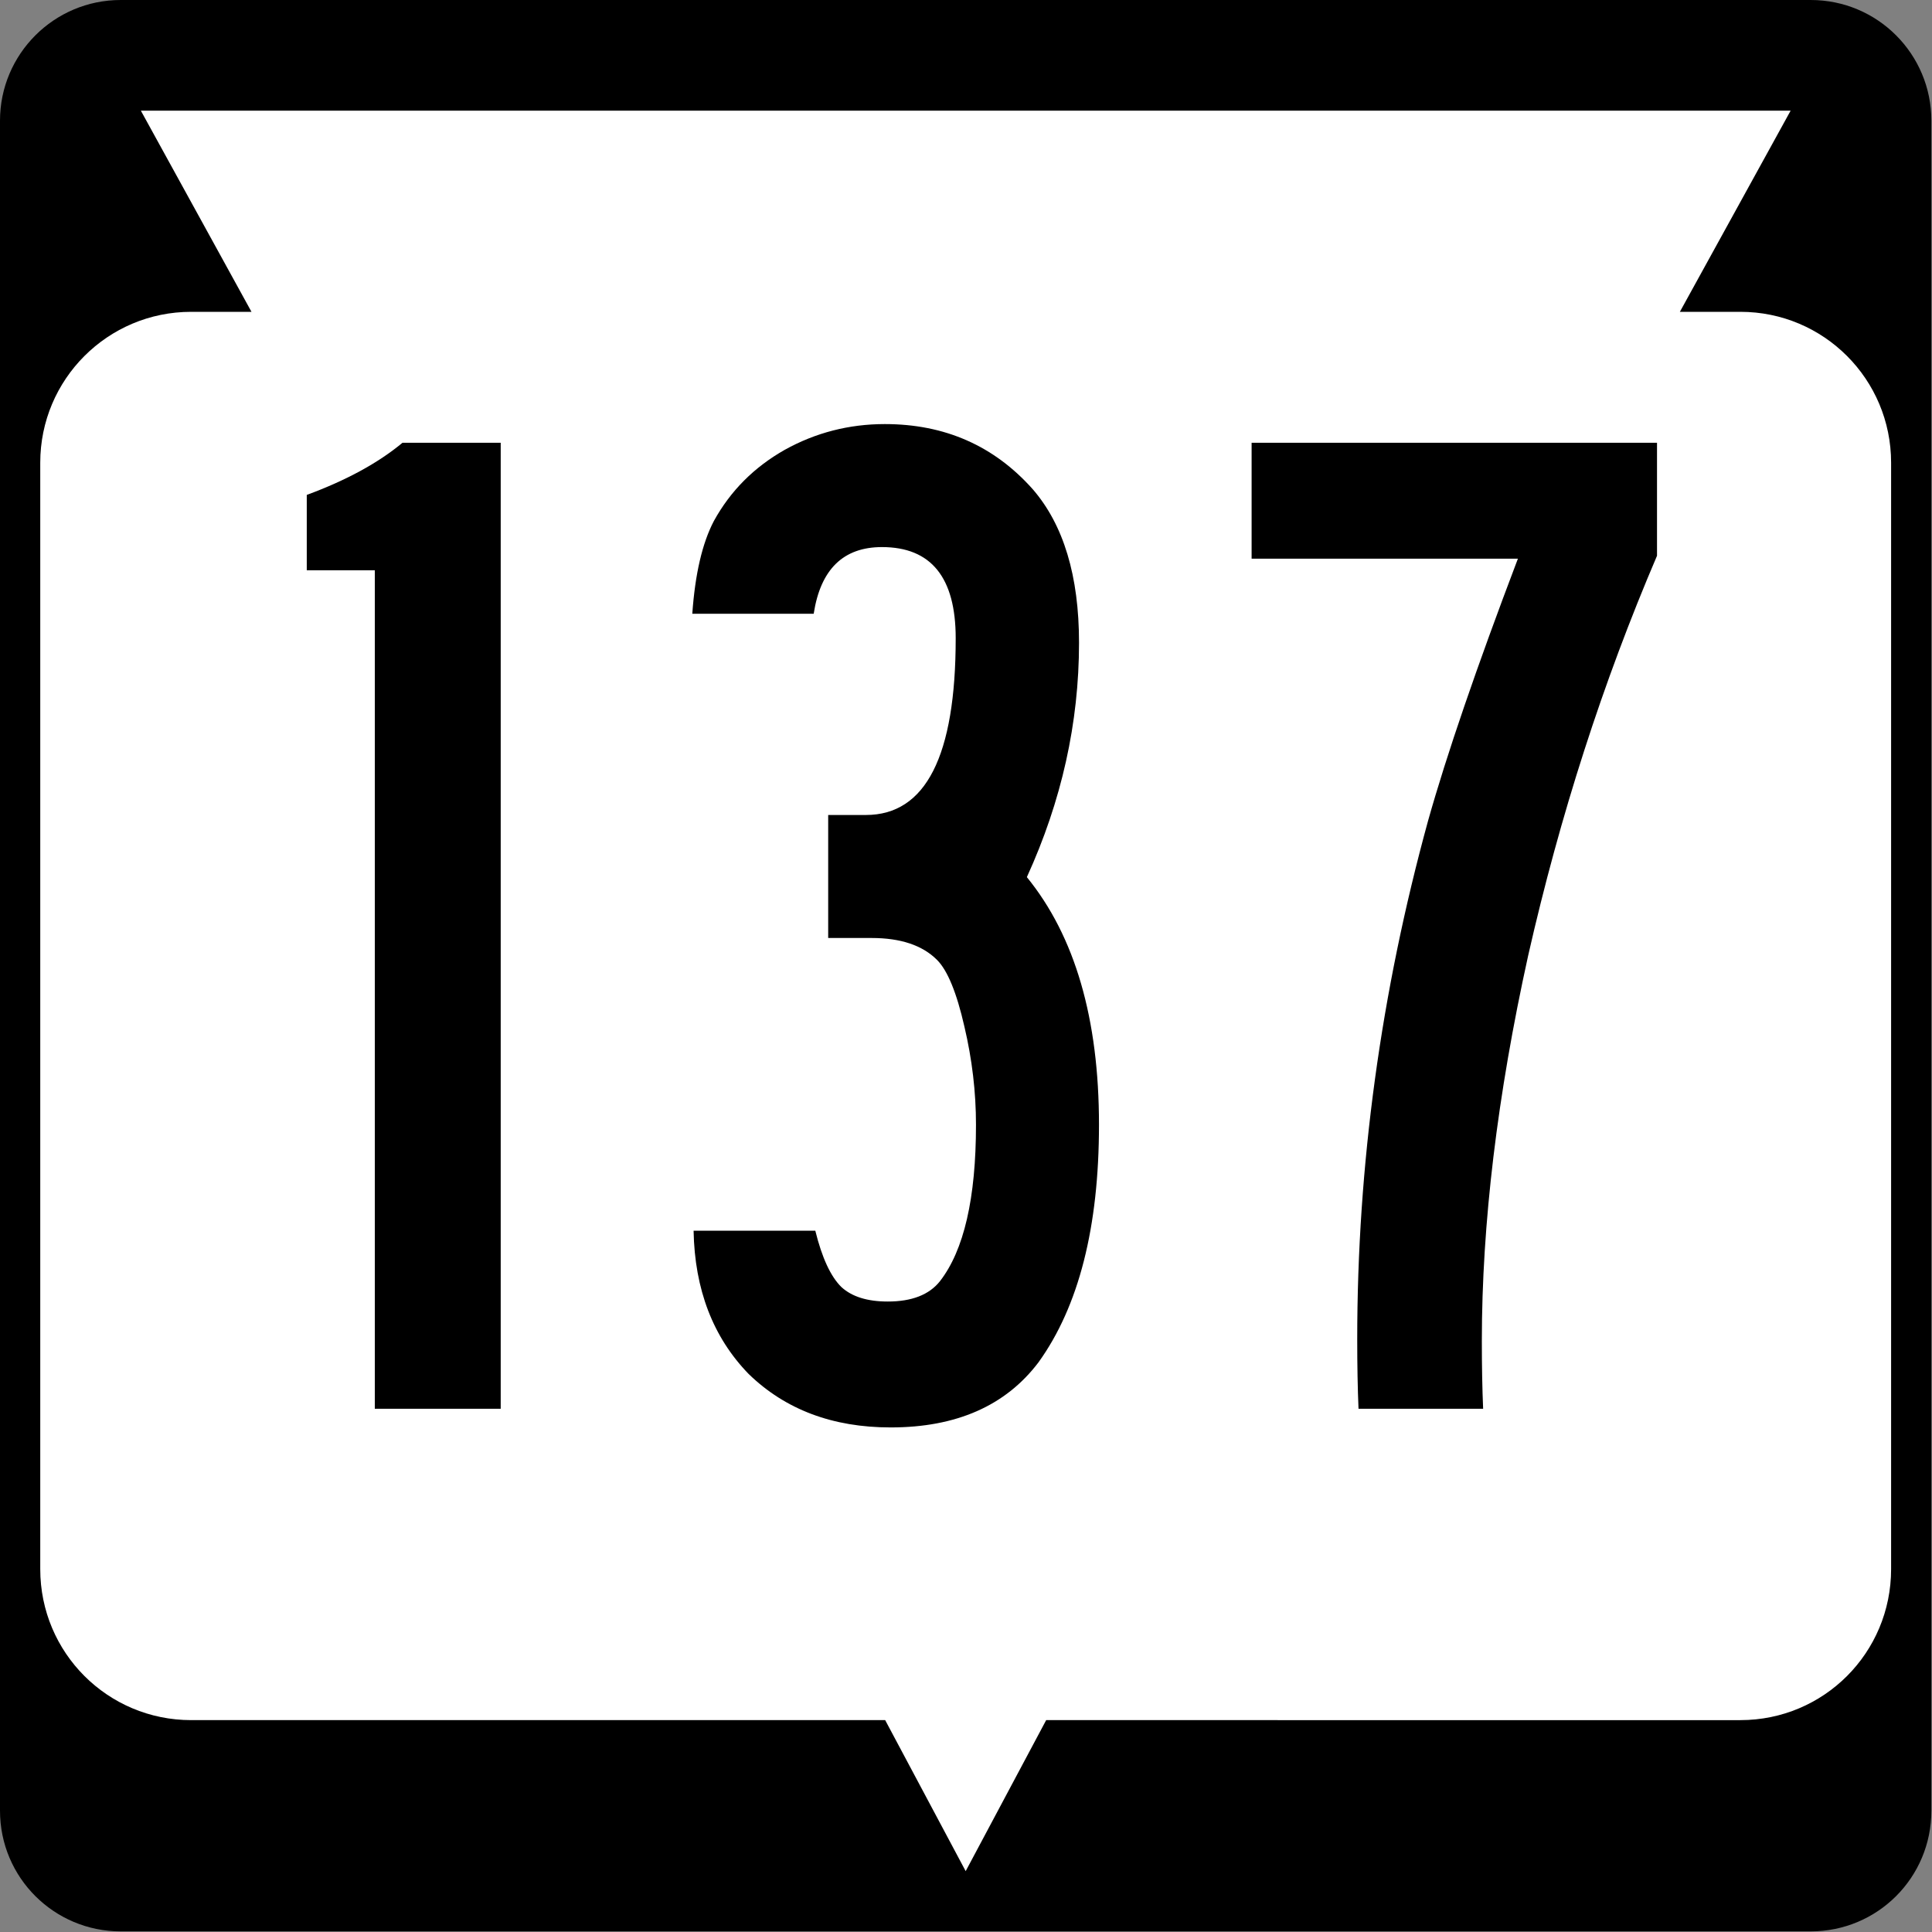<?xml version="1.0" encoding="UTF-8" standalone="no"?>
<svg
   xmlns:dc="http://purl.org/dc/elements/1.1/"
   xmlns:cc="http://creativecommons.org/ns#"
   xmlns:rdf="http://www.w3.org/1999/02/22-rdf-syntax-ns#"
   xmlns:svg="http://www.w3.org/2000/svg"
   xmlns="http://www.w3.org/2000/svg"
   style="overflow:visible"
   xml:space="preserve"
   id="Layer_1"
   viewBox="0 0 600 600"
   height="600"
   width="600"
   version="1.1"><rect x="0" y="0" width="600" height="600" fill="#808080" stroke="none"/><defs
   id="defs21" /><g
   transform="scale(1.562)"
   id="g5"><path
     d="M 0,24 C 0,10.75 10.75,0 24,0 h 336 c 13.3,0 24,10.75 24,24 v 336 c 0,13.3 -10.7,24 -24,24 H 24 C 10.75,384 0,373.3 0,360 Z"
     id="path7" /><path
     d="M 192,192"
     id="path9" /></g><path
   d="m 556.1,34.36 -34.4,62.48 h 18.8 c 25.9,0 46.8,20.96 46.8,46.86 v 343.6 c 0,26 -20.9,46.9 -46.8,46.9 H 324.9 l -25,46.9 -25,-46.9 H 59.36 C 33.47,534.2 12.5,513.3 12.5,487.3 V 143.7 c 0,-25.9 20.97,-46.86 46.86,-46.86 H 78.1 L 43.74,34.36 Z"
   id="path11"
   style="fill:#ffffff;stroke-width:1.562" /><g
   style="font-size:449.775px;font-family:SaaSeriesBDOT;-inkscape-font-specification:SaaSeriesBDOT;letter-spacing:15px;word-spacing:0px;text-anchor:middle;fill:#000000;stroke-width:1.004"
   id="text3000"
   aria-label="137"><path
     id="path5003"
     style="-inkscape-font-specification:SaaSeriesBDOT"
     d="m 125,137.5 h 30.5 v 300 H 116.4 V 177.1 H 95.27 V 153.7 Q 113.7,146.9 125,137.5 Z" /><path
     id="path5005"
     style="-inkscape-font-specification:SaaSeriesBDOT"
     d="M 252.7,190.6 H 215 q 1.3,-18.5 6.7,-28.8 7.7,-14 22,-22.1 14.4,-8 31.1,-8 27.9,0 45.9,20.2 14.4,16.6 14.4,47.7 0,37.3 -16.2,72.8 22.4,27.5 22.4,76.9 0,47.7 -18.8,73.8 -15.3,20.2 -45.9,20.2 -27,0 -44.1,-16.6 -16.6,-17.1 -17.1,-44.5 h 37.8 q 3.1,12.6 8.1,17.5 4.9,4.5 14.4,4.5 11.2,0 16.2,-6.3 11.2,-14.4 11.2,-48.6 0,-15.2 -3.6,-30.5 -3.6,-15.8 -8.5,-20.7 -6.8,-6.8 -20.3,-6.8 h -13.5 v -38.2 h 11.7 q 27.9,0 27.9,-54.9 0,-28.3 -22.9,-28.3 -18,0 -21.2,20.7 z" /><path
     id="path5007"
     style="-inkscape-font-specification:SaaSeriesBDOT"
     d="m 388.7,137.5 h 125.9 v 35.1 q -25.2,58.9 -40,124.1 -14.4,65.2 -14.4,119.7 0,11.7 0.4,21.1 h -38.7 q -0.4,-9.4 -0.4,-21.6 0,-80.9 22,-161 8.6,-30.6 27.9,-81.4 h -82.7 z" /></g>
</svg>
